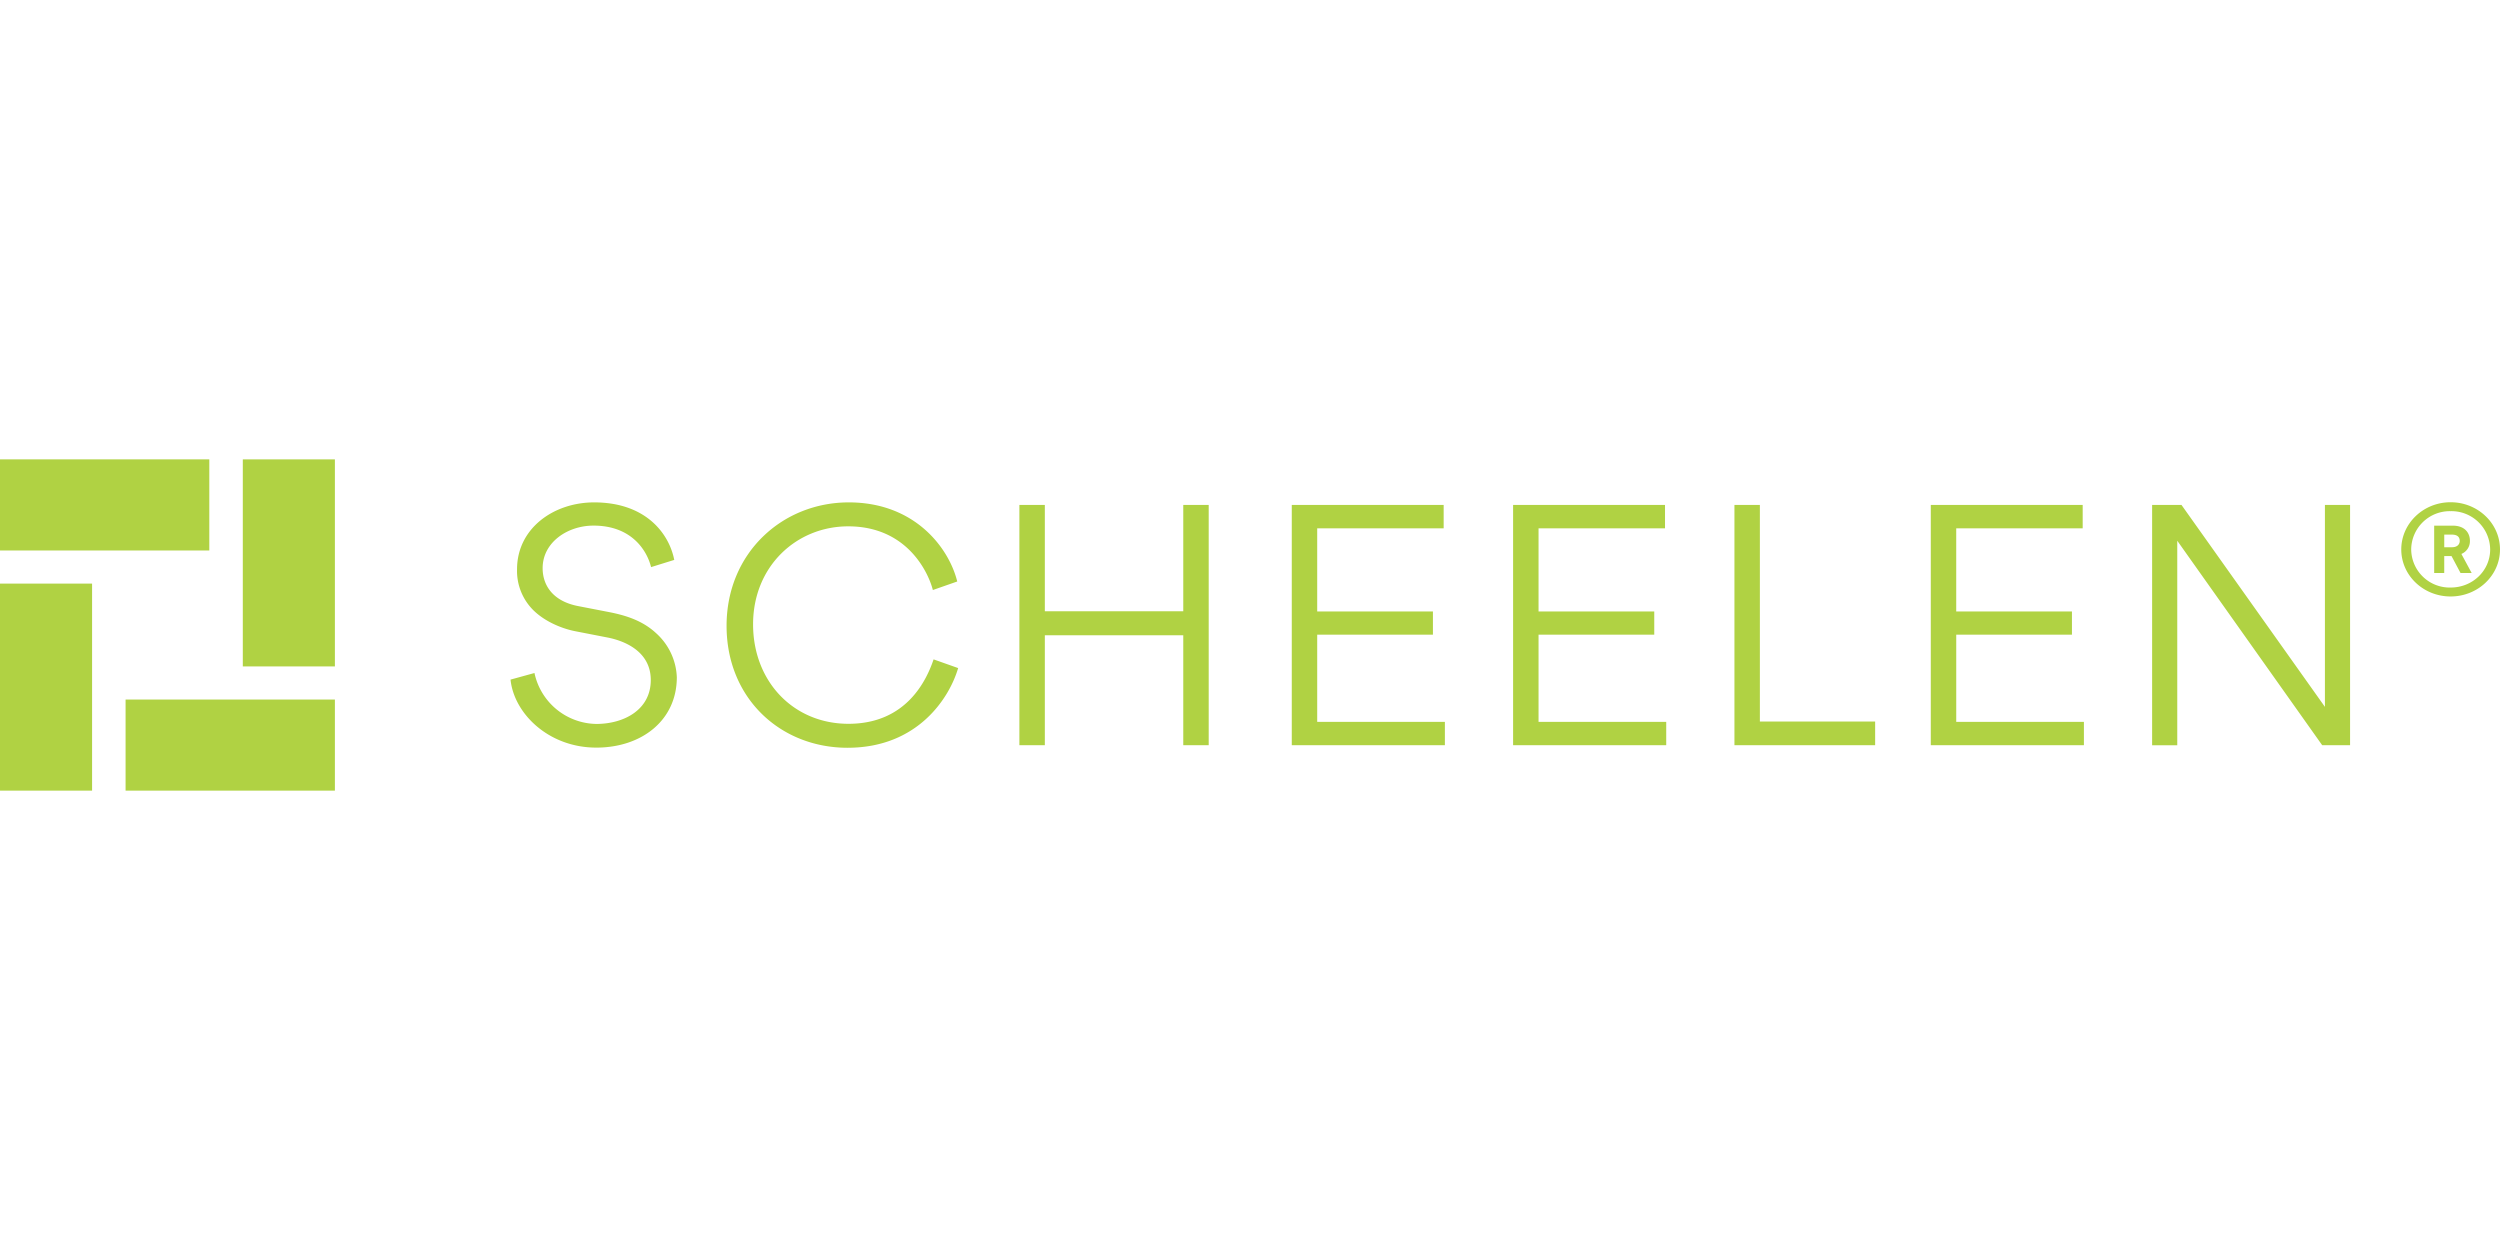 <?xml version="1.0" encoding="UTF-8"?> <svg xmlns="http://www.w3.org/2000/svg" xmlns:xlink="http://www.w3.org/1999/xlink" width="1000" height="500" viewBox="0 0 1000 500"><defs><clipPath id="clip-path"><rect id="Rechteck_289" data-name="Rechteck 289" width="1000" height="132.504" fill="#b0d243"></rect></clipPath><clipPath id="clip-Zeichenfläche_3"><rect width="1000" height="500"></rect></clipPath></defs><g id="Zeichenfläche_3" data-name="Zeichenfläche – 3" clip-path="url(#clip-Zeichenfläche_3)"><g id="Gruppe_757" data-name="Gruppe 757" transform="translate(0 183.747)"><rect id="Rechteck_285" data-name="Rechteck 285" width="36.832" height="82.81" transform="translate(0.002 49.694)" fill="#b0d243"></rect><rect id="Rechteck_286" data-name="Rechteck 286" width="83.723" height="36.445" transform="translate(0.002 0)" fill="#b0d243"></rect><rect id="Rechteck_287" data-name="Rechteck 287" width="36.834" height="82.815" transform="translate(97.122 0.006)" fill="#b0d243"></rect><rect id="Rechteck_288" data-name="Rechteck 288" width="83.725" height="36.431" transform="translate(50.231 96.074)" fill="#b0d243"></rect><g id="Gruppe_383" data-name="Gruppe 383" transform="translate(0 0.001)"><g id="Gruppe_382" data-name="Gruppe 382" transform="translate(0 0)" clip-path="url(#clip-path)"><path id="Pfad_725" data-name="Pfad 725" d="M77.337,101.717c18.178,0,32.228-10.906,32.228-28.163a24.946,24.946,0,0,0-8.358-17.675c-5.389-4.976-12.054-7.073-18.842-8.392l-12.357-2.4C60.194,43.171,55.891,37,55.891,29.932c0-10.308,9.938-17.02,20.355-17.02,15.085,0,21.327,9.772,23.021,16.6l9.269-2.879c-2-10.308-11.148-23.007-32.043-23.007-16.176,0-30.838,10.365-30.838,26.783a22.128,22.128,0,0,0,6.783,16.6c5.09,4.848,12.12,7.305,16.479,8.145l12.9,2.514c7.087,1.38,17.329,5.692,17.329,17.02,0,11.987-10.844,17.556-21.811,17.556A25.7,25.7,0,0,1,52.623,71.875L43.05,74.512c1.395,13.6,15.265,27.2,34.287,27.2m100.532.062c28.106,0,40.772-20.018,44.225-31.877l-9.819-3.477c-2.723,8.026-10.659,25.768-34.045,25.768-22.048,0-38.163-16.959-38.163-39.79,0-23.249,17.385-39.192,38.044-39.192,24.05,0,32.29,19.179,33.865,25.473l9.753-3.415c-3.273-13.306-16.84-31.64-43.376-31.64S129.465,23.812,129.465,53c0,28.946,21.5,48.779,48.4,48.779Zm134.274-45v43.983h10.175V4.643H312.143V47.189H256.771V4.643h-10.18v96.116h10.18V56.776h55.373m43.4-52.133v96.116h61.245V91.414h-51.07V56.539h46.289V47.246H365.718V13.993H416.3V4.648H355.538Zm88.531,0v96.116h61.25V91.414h-51.07V56.539h46.284V47.246H454.254V13.993H504.84V4.648H444.074Zm88.536,0v96.116h56.283V91.291H542.784V4.648H532.609Zm78.541,0v96.116H672.4V91.414h-51.07V56.539h46.284V47.246H621.325V13.993h50.586V4.648H611.145Zm167.712,0H768.805V85.418l-57.37-80.77h-11.75v96.116h10.056v-81.8l57.977,81.795h11.148V4.643Zm37.669,20.45h2.908l3.605,6.769H827.5l-4.113-7.614a5.514,5.514,0,0,0,3.415-5.265c0-3.041-1.926-6.053-6.893-6.053h-7.4V31.862h4.018Zm6.2-6.053c0,1.115-.726,2.528-3.159,2.528h-3.036V16.512h3.036c2.656,0,3.159,1.414,3.159,2.528" transform="translate(161.164 13.582)" fill="#b0d243" fill-rule="evenodd"></path><path id="Pfad_726" data-name="Pfad 726" d="M222.207,41.308c10.929,0,19.767-8.41,19.767-18.813s-8.837-18.88-19.762-18.88c-10.891,0-19.729,8.482-19.729,18.88s8.837,18.813,19.729,18.813Zm0-34.121a15.484,15.484,0,0,1,15.834,15.308c0,8.444-6.959,15.241-15.83,15.241a15.4,15.4,0,0,1-15.758-15.241A15.442,15.442,0,0,1,222.212,7.187Z" transform="translate(758.026 13.533)" fill="#b0d243" fill-rule="evenodd"></path></g></g></g></g></svg> 